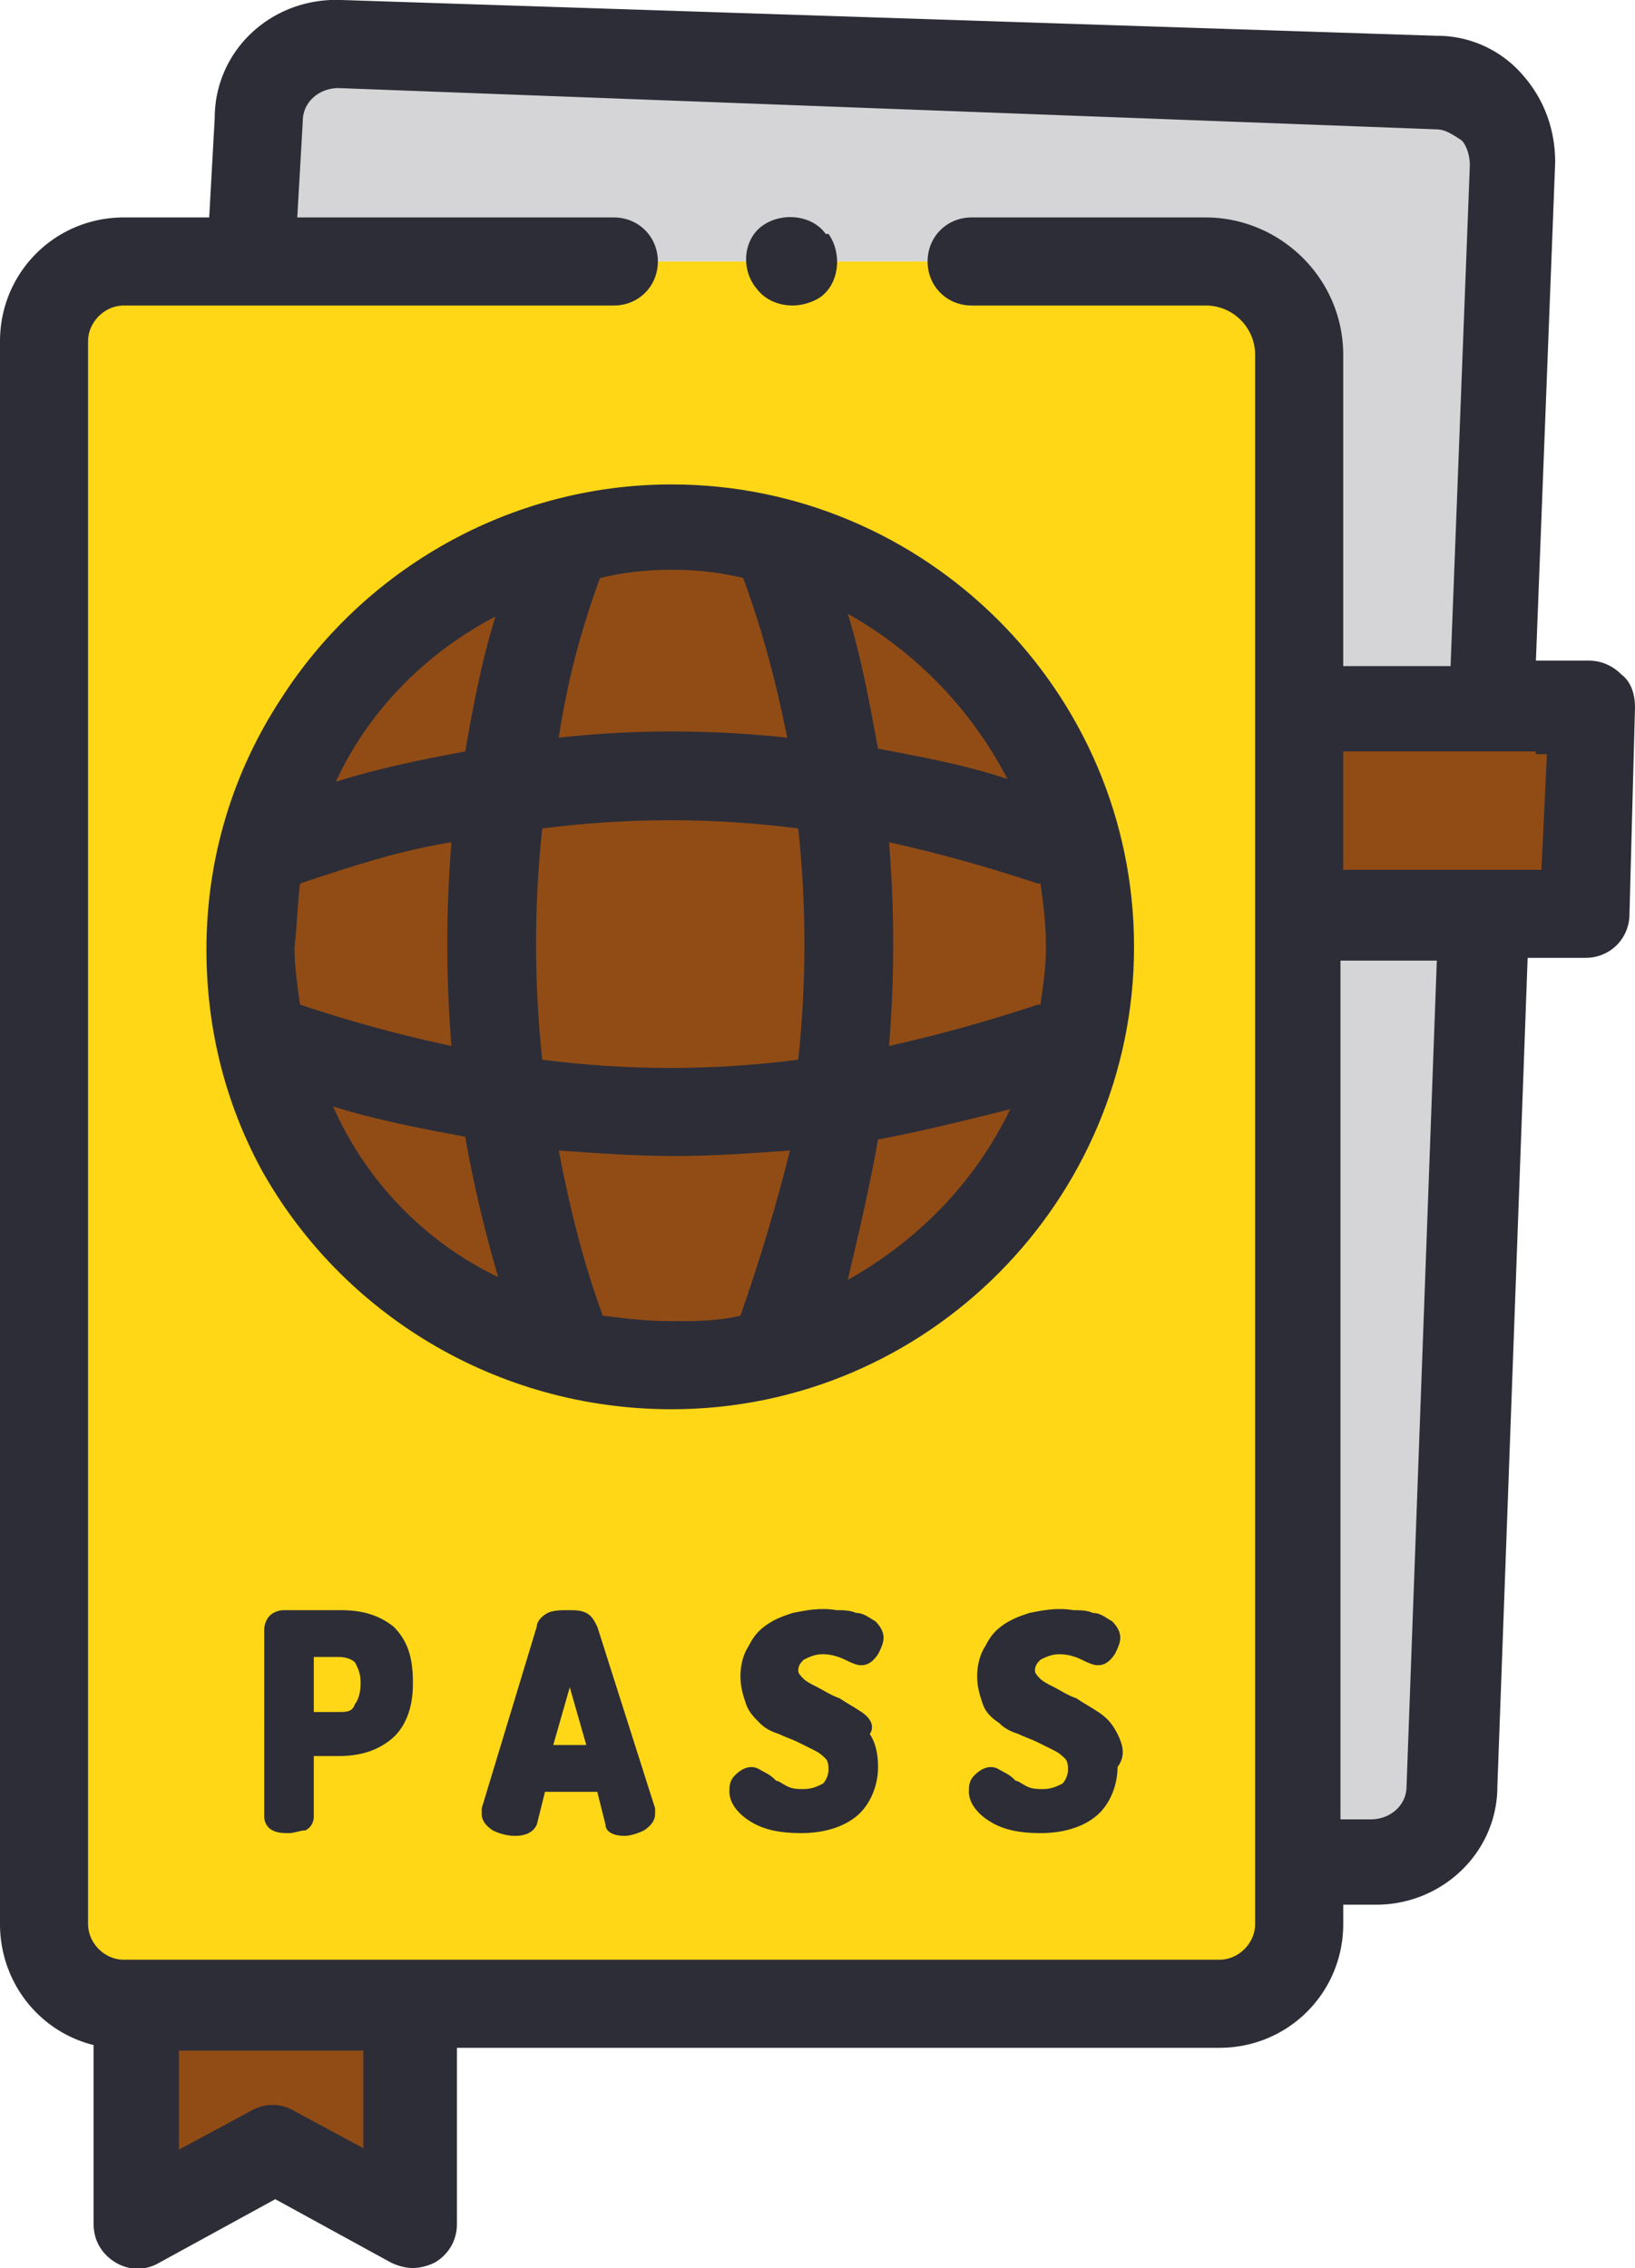 <svg id="Livello_1" xmlns="http://www.w3.org/2000/svg" viewBox="0 0 59.4 82.4"><style>.st0{fill:#d5d5d7}.st1{fill:#914c15}.st2{fill:#ffd716}.st3{fill:#2d2d37}</style><path class="st0" d="M47.2 67.6l2.7.1c1.6.1 2.9-1.2 2.9-2.7L54 33.3h-6.8v34.3zm0-55.2v13.4h7L54.9 6c.1-1.6-1.2-2.9-2.7-2.9L12.3 1.6c-1.6-.1-2.9 1.2-2.9 2.7l-.2 5.2h35.1c1.5 0 2.9 1.3 2.9 2.9"/><path class="st1" d="M47.2 33.3h10.4l.2-7.5H47.2zM5 80.8l5-2.7 4.9 2.7v-8H5z"/><path class="st2" d="M4.5 72.8h39.7c1.6 0 2.9-1.3 2.9-2.9V12.4c0-1.6-1.3-2.9-2.9-2.9H4.5c-1.6 0-2.9 1.3-2.9 2.9v57.5c0 1.6 1.3 2.9 2.9 2.9m19.9-53.6c8.4 0 15.2 6.8 15.2 15.2 0 8.4-6.8 15.2-15.2 15.2-8.4 0-15.2-6.8-15.2-15.2C9.1 26 16 19.2 24.4 19.2"/><path class="st1" d="M39.6 34.4c0 8.4-6.8 15.2-15.2 15.2S9.1 42.8 9.1 34.4c0-8.4 6.8-15.2 15.2-15.2S39.6 26 39.6 34.4"/><path class="st3" d="M12.4 58.5h-2.1c-.2 0-.4.1-.5.2-.1.1-.2.3-.2.5V66c0 .2.1.4.3.5.2.1.4.1.6.1.2 0 .4-.1.6-.1.2-.1.3-.3.3-.5v-2.2h.9c.8 0 1.4-.2 1.9-.6.5-.4.8-1.1.8-2v-.1c0-.9-.2-1.5-.7-2-.5-.4-1.1-.6-1.9-.6m-.1 3.7h-.9v-2h.9c.3 0 .5.1.6.2.1.2.2.4.2.7v.1c0 .3-.1.6-.2.7-.1.3-.3.3-.6.3m9.4-3.1c-.1-.2-.2-.4-.4-.5-.2-.1-.4-.1-.7-.1-.2 0-.5 0-.7.1-.2.1-.4.3-.4.5l-2 6.6v.2c0 .2.1.4.4.6.2.1.5.2.8.2.5 0 .7-.2.8-.4l.3-1.2h1.9l.3 1.2c0 .2.2.4.7.4.2 0 .5-.1.7-.2.3-.2.4-.4.4-.6v-.2l-2.1-6.6zm-.4 4.3h-1.2l.6-2.1.6 2.1zm10-1.2c-.3-.2-.5-.3-.8-.5-.3-.1-.6-.3-.8-.4-.2-.1-.4-.2-.5-.3-.1-.1-.2-.2-.2-.3 0-.2.1-.3.2-.4.2-.1.4-.2.7-.2.3 0 .6.1.8.2.4.2.5.2.6.2.2 0 .4-.1.6-.4.1-.2.2-.4.2-.6 0-.2-.1-.4-.3-.6-.2-.1-.4-.3-.7-.3-.2-.1-.5-.1-.7-.1-.6-.1-1.1 0-1.6.1-.3.1-.6.2-.9.4-.3.2-.5.4-.7.8-.2.3-.3.7-.3 1.1 0 .4.1.7.2 1 .1.3.3.5.5.7.2.2.4.3.7.4.2.1.5.2.7.3l.6.3c.2.1.3.2.4.3.1.1.1.3.1.4 0 .2-.1.4-.2.5-.2.1-.4.2-.7.2-.2 0-.4 0-.6-.1-.2-.1-.3-.2-.4-.2-.1-.1-.2-.2-.4-.3-.2-.1-.3-.2-.5-.2s-.4.1-.6.3c-.2.2-.2.4-.2.6 0 .4.3.8.8 1.1.5.3 1.1.4 1.8.4.8 0 1.5-.2 2-.6.5-.4.8-1.1.8-1.8 0-.5-.1-.9-.3-1.2.2-.3 0-.6-.3-.8m9.3.8c-.2-.4-.4-.6-.7-.8-.3-.2-.5-.3-.8-.5-.3-.1-.6-.3-.8-.4-.2-.1-.4-.2-.5-.3-.1-.1-.2-.2-.2-.3 0-.2.1-.3.2-.4.2-.1.4-.2.7-.2.3 0 .6.1.8.2.4.2.5.2.6.2.2 0 .4-.1.6-.4.1-.2.2-.4.2-.6 0-.2-.1-.4-.3-.6-.2-.1-.4-.3-.7-.3-.2-.1-.5-.1-.7-.1-.6-.1-1.1 0-1.6.1-.3.1-.6.2-.9.4-.3.2-.5.4-.7.8-.2.3-.3.7-.3 1.1 0 .4.1.7.2 1 .1.3.3.5.6.7.2.2.4.3.7.4.2.1.5.2.7.3l.6.3c.2.1.3.2.4.3.1.1.1.3.1.4 0 .2-.1.4-.2.5-.2.1-.4.2-.7.2-.2 0-.4 0-.6-.1-.2-.1-.3-.2-.4-.2-.1-.1-.2-.2-.4-.3-.2-.1-.3-.2-.5-.2s-.4.1-.6.3c-.2.2-.2.4-.2.6 0 .4.3.8.8 1.1.5.3 1.1.4 1.8.4.8 0 1.5-.2 2-.6.5-.4.8-1.1.8-1.8.3-.4.2-.8 0-1.2"/><path class="st3" d="M3.4 74.3v6.5c0 .6.3 1.1.8 1.4s1.1.3 1.6 0l4.2-2.3 4.2 2.3c.2.1.5.2.8.2.3 0 .6-.1.8-.2.5-.3.8-.8.8-1.4v-6.4h27.7c2.5 0 4.5-2 4.5-4.5v-.7H50c2.4 0 4.4-1.9 4.4-4.3l1.1-30.1h2.1c.9 0 1.6-.7 1.6-1.6l.2-7.5c0-.4-.1-.9-.5-1.2-.3-.3-.7-.5-1.2-.5h-1.9l.7-18.1c0-1.2-.4-2.3-1.2-3.2a4.1 4.1 0 0 0-3.1-1.4L12.4 0C9.9-.1 7.8 1.8 7.8 4.3l-.2 3.6H4.5C2 7.9 0 9.9 0 12.4v57.5c0 2.1 1.4 3.9 3.4 4.4m9.9 3.8l-2.6-1.4c-.5-.3-1.1-.3-1.6 0l-2.6 1.4v-3.6h6.7v3.6zm37.8-13.2c0 .7-.6 1.2-1.3 1.2h-1.1V34.9h3.5l-1.1 30zm4.7-37.5h.4l-.2 4.2h-7.2v-4.3h7zm-52.6-15c0-.7.6-1.3 1.3-1.3h17.8c.9 0 1.6-.7 1.6-1.6 0-.9-.7-1.6-1.6-1.6H10.8l.2-3.5c0-.7.6-1.2 1.3-1.2l39.9 1.5c.3 0 .6.2.9.4.2.2.3.6.3.9l-.7 18.2h-3.9V12.9c0-2.8-2.3-5-5-5h-8.5c-.9 0-1.6.7-1.6 1.6 0 .9.7 1.6 1.6 1.6h8.5c1 0 1.8.8 1.8 1.8v57c0 .7-.6 1.3-1.3 1.3H4.5c-.7 0-1.3-.6-1.3-1.3V12.4z"/><path class="st3" d="M24.4 51.2c9.3 0 16.8-7.6 16.8-16.8 0-9.3-7.6-16.8-16.8-16.8-5.9 0-11.2 3.1-14.2 7.8-1.7 2.6-2.7 5.7-2.7 9.1 0 2.9.7 5.6 2 8 2.9 5.2 8.5 8.7 14.9 8.7m2.5-3.4c-.8.2-1.7.2-2.5.2-.9 0-1.7-.1-2.5-.2-.7-1.9-1.2-3.9-1.6-6 1.4.1 2.8.2 4.2.2 1.4 0 2.8-.1 4.2-.2-.5 2-1.1 4-1.8 6m10.9-15.7c.1.7.2 1.5.2 2.3 0 .7-.1 1.4-.2 2.1h-.1c-1.8.6-3.6 1.1-5.4 1.5.2-2.5.2-4.9 0-7.4 1.8.4 3.6.9 5.4 1.5h.1zm-1.2-3.8c-1.5-.5-3.1-.8-4.7-1.1-.3-1.6-.6-3.3-1.1-4.9 2.5 1.4 4.5 3.5 5.8 6m-4.7 13.1c1.6-.3 3.2-.7 4.8-1.1-1.3 2.7-3.4 4.8-5.9 6.2.4-1.7.8-3.4 1.1-5.1M21.8 21c.8-.2 1.7-.3 2.6-.3.9 0 1.8.1 2.6.3.7 1.9 1.2 3.8 1.6 5.8-2.8-.3-5.6-.3-8.3 0 .3-2 .8-3.9 1.5-5.8m-2.1 9.1c3.1-.4 6.2-.4 9.3 0 .3 2.8.3 5.6 0 8.4-3.1.4-6.2.4-9.3 0-.3-2.8-.3-5.6 0-8.4m-7.6 10.1c1.6.5 3.2.8 4.8 1.1.3 1.7.7 3.4 1.2 5.1-2.7-1.3-4.8-3.5-6-6.2M18 22.4c-.5 1.6-.8 3.2-1.1 4.9-1.6.3-3.1.6-4.7 1.1 1.2-2.6 3.3-4.7 5.8-6m-7.1 9.7c1.8-.6 3.6-1.2 5.5-1.5-.2 2.5-.2 4.9 0 7.4-1.9-.4-3.7-.9-5.5-1.5-.1-.7-.2-1.4-.2-2.1.1-.8.1-1.5.2-2.3m16.6-21.6c.3.4.8.6 1.3.6.3 0 .7-.1 1-.3.7-.5.8-1.6.3-2.3H30c-.5-.7-1.6-.8-2.3-.3-.7.5-.8 1.6-.2 2.3z"/></svg>
